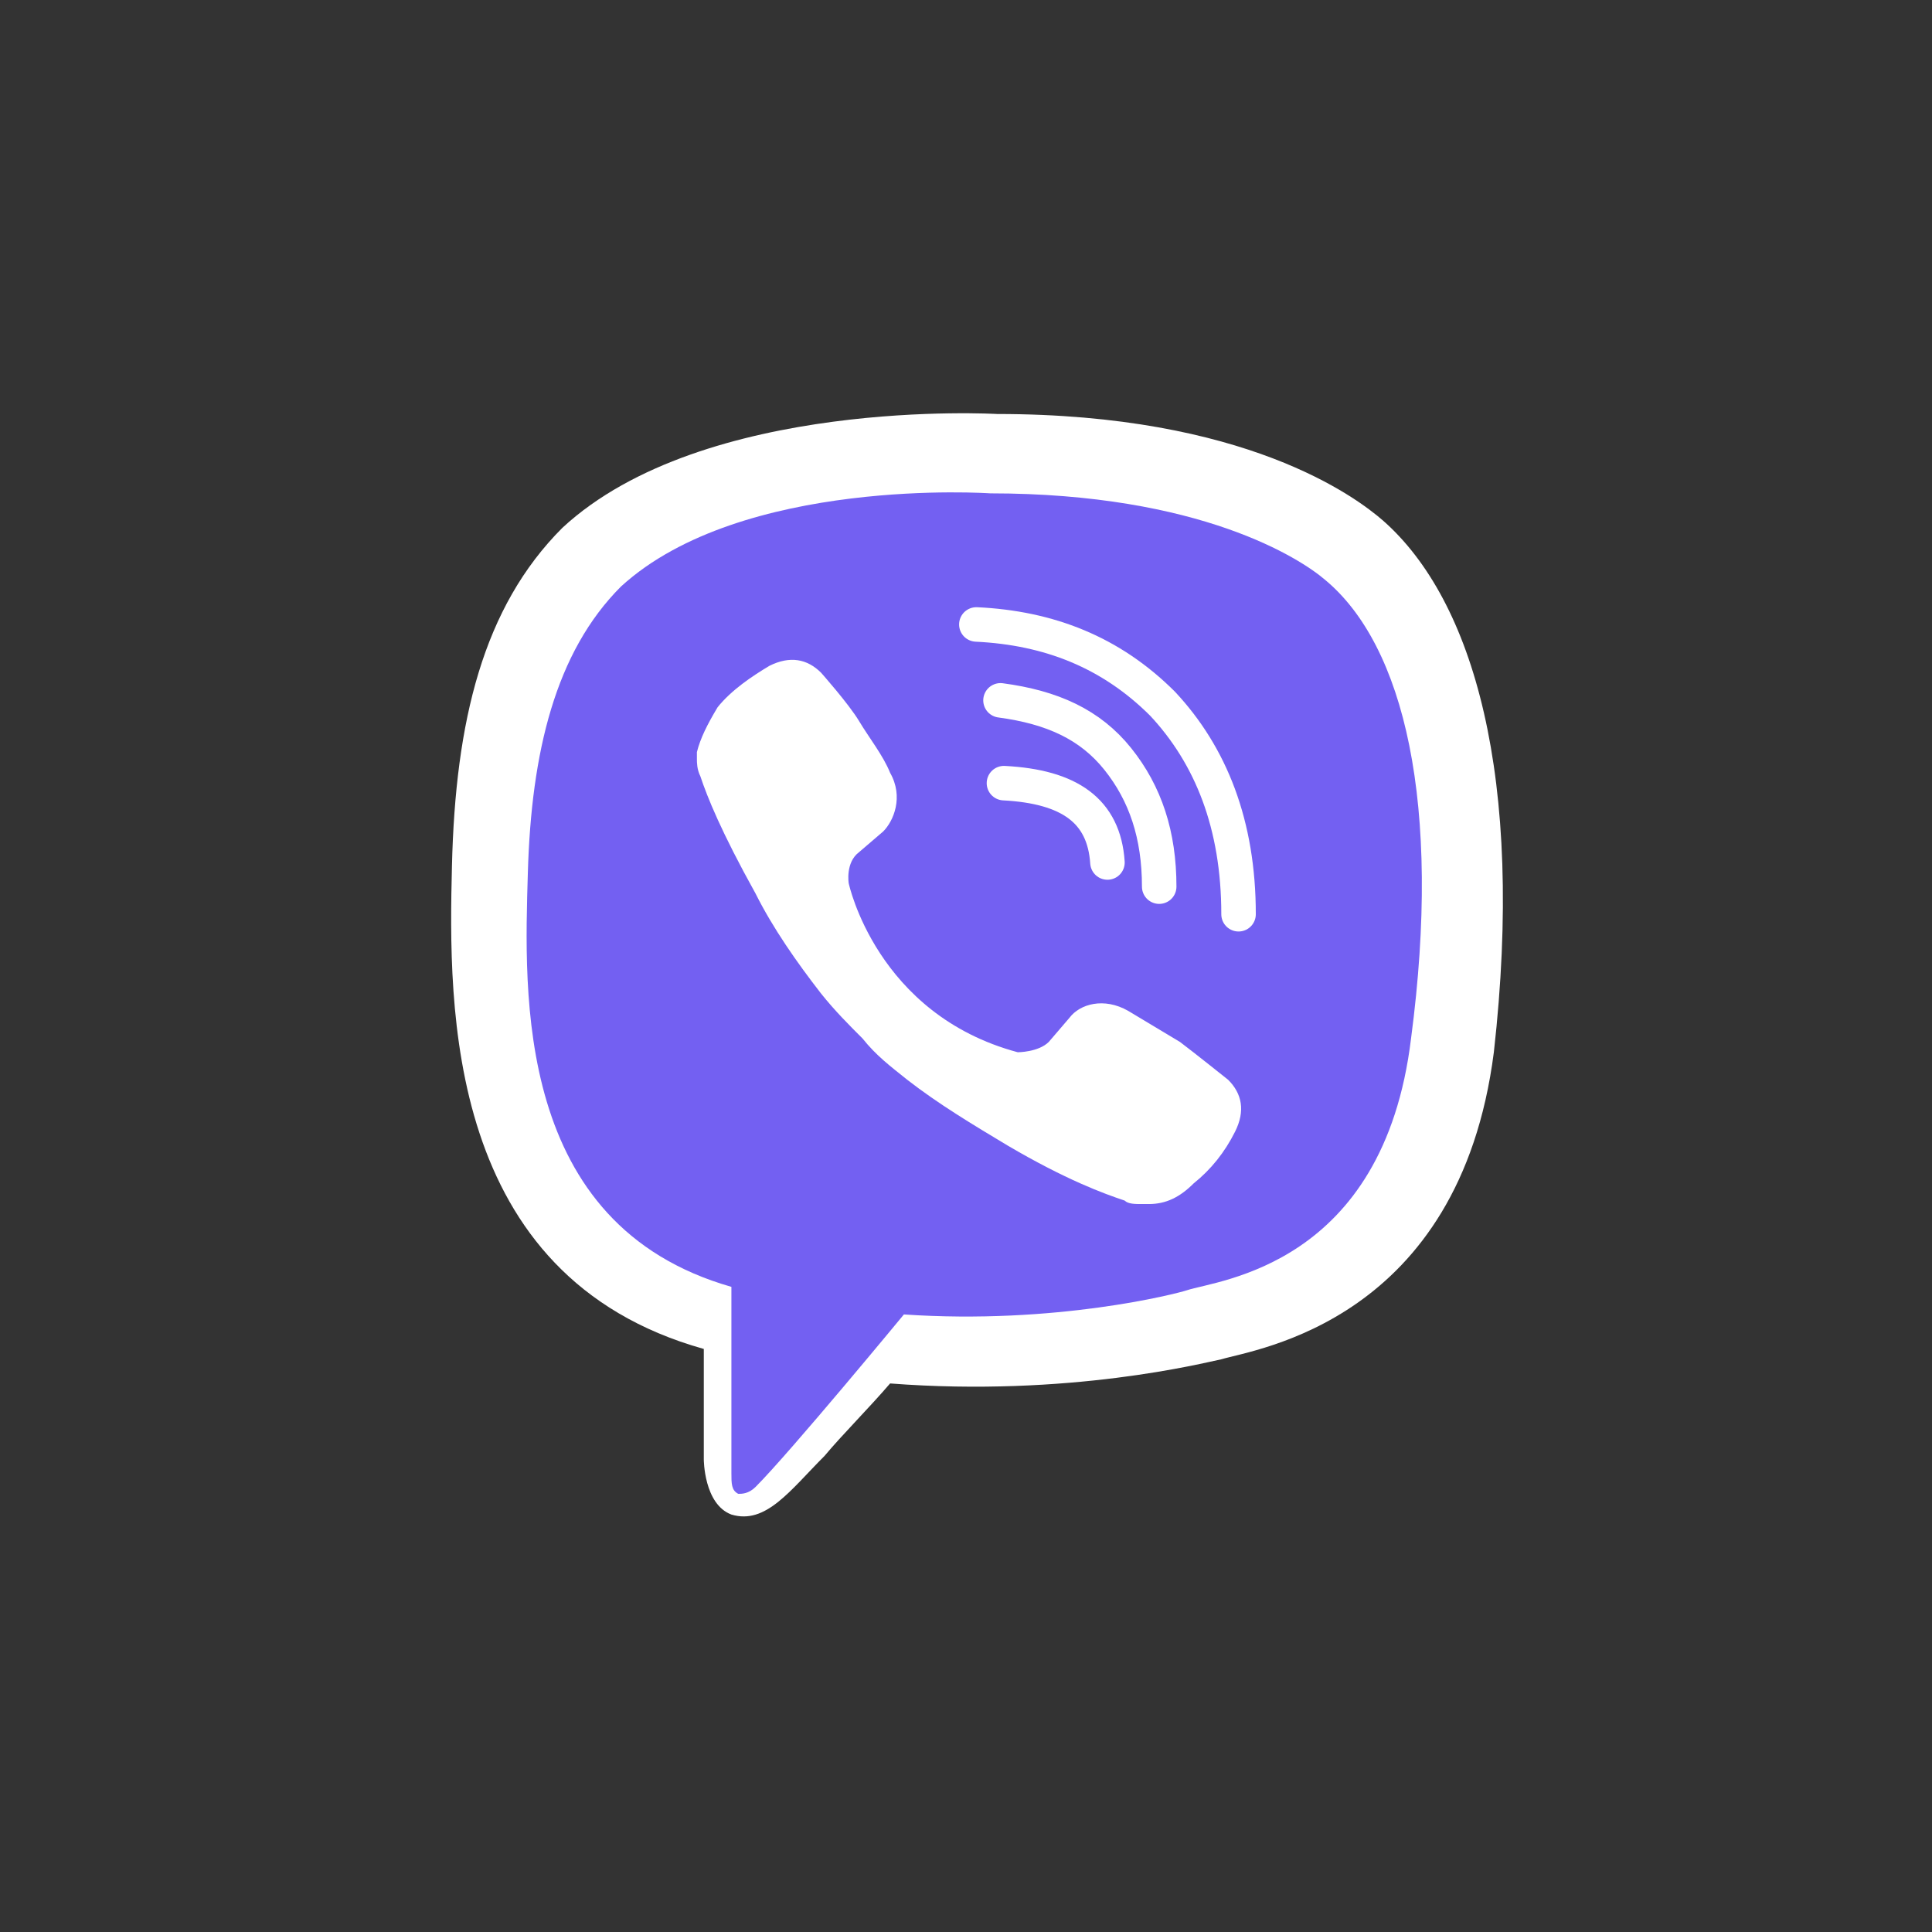 <?xml version="1.0" encoding="utf-8"?>
<!-- Generator: Adobe Illustrator 26.5.0, SVG Export Plug-In . SVG Version: 6.00 Build 0)  -->
<svg version="1.1" id="Layer_1" xmlns="http://www.w3.org/2000/svg" xmlns:xlink="http://www.w3.org/1999/xlink" x="0px" y="0px"
	 viewBox="0 0 56 56" style="enable-background:new 0 0 56 56;" xml:space="preserve">
<rect x="0" y="0" width="56" height="56" fill="#333333" stroke="none"/>
<style type="text/css">
	.st0{fill:#FFFFFF;}
	.st1{fill:#7360F2;}
	.st2{fill:none;stroke:#FFFFFF;stroke-linecap:round;stroke-linejoin:round;}
</style>
<path class="st0" d="M40.1,15.1c-0.8-0.7-4-3.1-11.2-3.1c0,0-8.5-0.5-12.6,3.3c-2.3,2.3-3.1,5.6-3.2,9.8C13,29.2,12.9,37,20.4,39.1
	h0l0,3.2c0,0,0,1.3,0.8,1.6c1,0.3,1.7-0.7,2.7-1.7c0.5-0.6,1.3-1.4,1.9-2.1c5.2,0.4,9.1-0.6,9.6-0.7c1-0.3,6.9-1.1,7.9-8.9
	C44.2,22.5,42.7,17.4,40.1,15.1z"/>
<path class="st1" d="M38.4,16.8c-0.7-0.6-3.6-2.5-9.7-2.5c0,0-7.2-0.5-10.7,2.7c-1.9,1.9-2.6,4.8-2.7,8.3s-0.4,10.2,5.9,12
	c0,0,0,5,0,5.4c0,0.3,0,0.5,0.2,0.6c0.1,0,0.3,0,0.5-0.2c1-1,4.3-5,4.3-5c4.4,0.3,7.9-0.6,8.2-0.7c0.9-0.3,5.7-0.7,6.5-7.3
	C41.8,23.3,40.7,18.7,38.4,16.8z"/>
<path class="st2" d="M32.1,25c-0.1-1.5-1.1-2.2-3-2.3"/>
<path class="st2" d="M33.6,25.7c0-1.5-0.4-2.7-1.2-3.7c-0.8-1-1.9-1.5-3.4-1.7"/>
<path class="st2" d="M35.9,26.5c0-2.6-0.8-4.6-2.2-6.1c-1.5-1.5-3.3-2.2-5.4-2.3"/>
<path class="st0" d="M29.5,30.5c0,0,0.6,0,0.9-0.3l0.6-0.7c0.3-0.4,1-0.6,1.7-0.2c0.5,0.3,1,0.6,1.5,0.9c0.4,0.3,1.4,1.1,1.4,1.1
	c0.4,0.4,0.5,0.9,0.2,1.5c0,0,0,0,0,0c-0.3,0.6-0.7,1.1-1.2,1.5c0,0,0,0,0,0c-0.4,0.4-0.8,0.6-1.3,0.6c-0.1,0-0.1,0-0.2,0
	c-0.2,0-0.4,0-0.5-0.1l0,0c-0.6-0.2-1.7-0.6-3.4-1.6c-1-0.6-2-1.2-2.9-1.9c-0.5-0.4-0.9-0.7-1.3-1.2l0,0l0,0l0,0c0,0,0,0,0,0
	c-0.4-0.4-0.8-0.8-1.2-1.3c-0.7-0.9-1.4-1.9-1.9-2.9c-1-1.8-1.4-2.8-1.6-3.4l0,0c-0.1-0.2-0.1-0.4-0.1-0.5c0-0.1,0-0.1,0-0.2
	c0.1-0.4,0.3-0.8,0.6-1.3c0,0,0,0,0,0c0.4-0.5,1-0.9,1.5-1.2c0,0,0,0,0,0c0.6-0.3,1.1-0.2,1.5,0.2c0,0,0.8,0.9,1.1,1.4
	c0.3,0.5,0.7,1,0.9,1.5c0.4,0.7,0.1,1.4-0.2,1.7l-0.7,0.6c-0.4,0.3-0.3,0.9-0.3,0.9S25.4,29.4,29.5,30.5z"/>
</svg>
